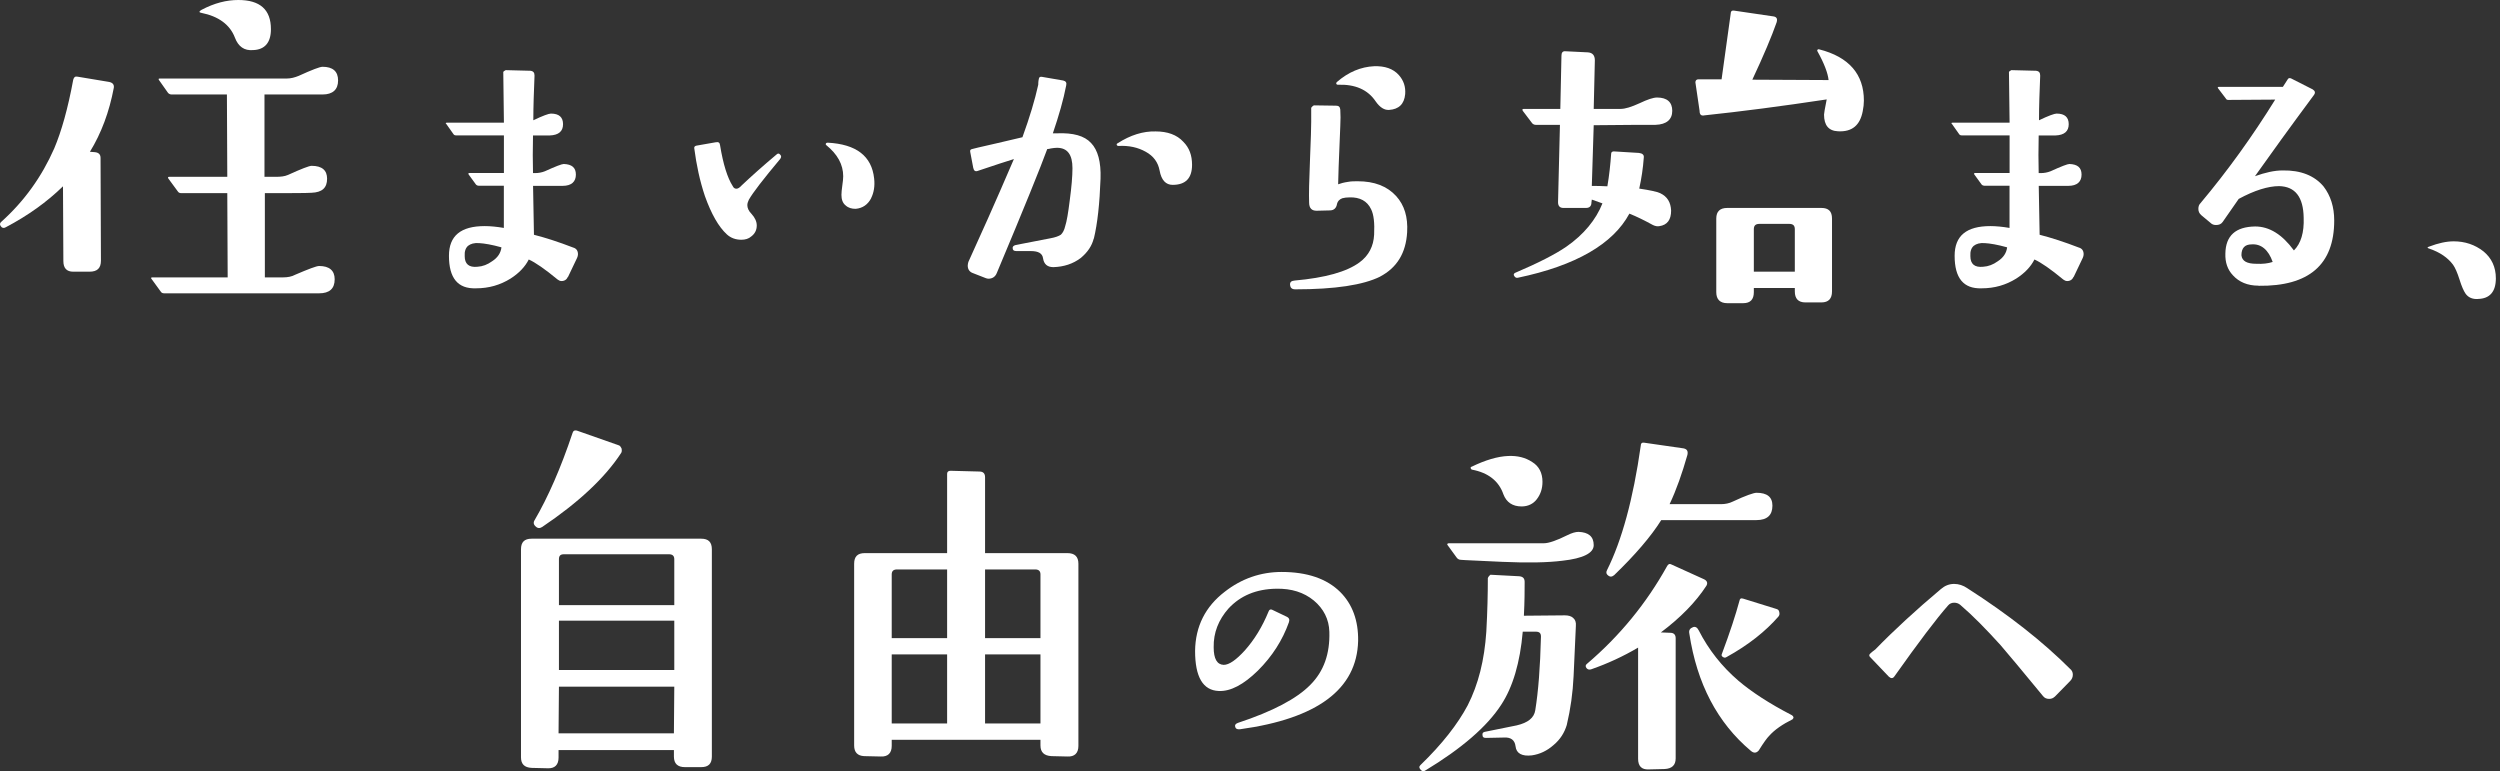 <svg width="512" height="158" viewBox="0 0 512 158" fill="none" xmlns="http://www.w3.org/2000/svg">
<rect x="0" y="0" width="512" height="158" fill="#333333" stroke="none"/>
<g clip-path="url(#clip0_1916_7745)">
<path d="M18.418 31.085L19.428 31.163C20.205 31.24 20.593 31.629 20.593 32.328L20.671 53.388C20.671 54.943 19.894 55.642 18.34 55.642H14.998C13.677 55.642 12.978 54.943 12.978 53.466L12.9 38.157C9.636 41.343 5.75 44.141 1.165 46.55C0.777 46.783 0.388 46.705 0.155 46.316C-0.078 46.006 -0.078 45.695 0.311 45.384C4.973 41.188 8.548 36.214 11.113 30.386C12.589 26.888 13.91 22.226 14.998 16.32C15.154 15.776 15.387 15.62 15.853 15.698L22.381 16.786C23.08 16.941 23.391 17.33 23.313 17.951C22.381 22.925 20.749 27.277 18.418 31.085ZM66.055 19.35H54.165V36.214H56.496C57.429 36.214 58.284 36.136 58.983 35.825C61.703 34.582 63.335 33.96 63.801 33.96C65.977 33.96 66.988 34.893 66.988 36.602C66.988 38.468 65.977 39.4 63.801 39.478C62.714 39.556 59.527 39.556 54.243 39.556V56.808H57.973C58.906 56.808 59.76 56.652 60.46 56.264C63.18 55.098 64.812 54.476 65.356 54.476C67.454 54.476 68.542 55.409 68.542 57.196C68.542 59.139 67.454 60.072 65.356 60.072H33.649C33.338 60.072 33.105 59.994 32.95 59.761L31.085 57.196C30.852 56.963 30.929 56.808 31.162 56.808H46.627L46.549 39.556H37.146C36.835 39.556 36.602 39.478 36.447 39.245L34.504 36.602C34.349 36.369 34.349 36.214 34.659 36.214H46.549L46.472 19.35H35.126C34.815 19.35 34.582 19.195 34.426 19.04L32.561 16.397C32.406 16.164 32.483 16.086 32.717 16.086H58.672C59.605 16.086 60.382 15.853 61.159 15.542C63.879 14.299 65.511 13.677 66.055 13.677C68.153 13.677 69.241 14.61 69.241 16.475C69.241 18.34 68.153 19.35 66.055 19.35ZM51.834 10.258C50.046 10.413 48.803 9.559 48.104 7.694C47.093 5.051 44.762 3.342 41.265 2.642C40.721 2.564 40.721 2.331 41.265 2.021C43.907 0.622 46.394 0 48.803 0C53.233 0 55.486 1.943 55.486 5.984C55.486 8.704 54.243 10.18 51.834 10.258Z" fill="white"/>
<path d="M116.309 56.691C116.063 57.248 115.622 57.559 115.001 57.559C114.69 57.559 114.444 57.429 114.198 57.248C111.646 55.136 109.664 53.764 108.291 53.142C107.54 54.631 106.297 55.94 104.561 57.053C102.45 58.362 100.145 59.048 97.477 59.048C93.746 59.178 91.946 56.937 91.946 52.391C91.946 48.285 94.368 46.303 99.277 46.303C100.391 46.303 101.764 46.433 103.188 46.679V38.04H98.034C97.852 38.04 97.658 37.975 97.477 37.794L95.987 35.747C95.858 35.566 95.922 35.437 96.117 35.437H103.201V27.73H93.436C93.189 27.73 92.995 27.665 92.879 27.484L91.389 25.373C91.208 25.243 91.26 25.127 91.519 25.127H103.201L103.072 14.739C103.137 14.61 103.318 14.493 103.564 14.364L108.602 14.493C109.224 14.558 109.47 14.869 109.47 15.49C109.341 18.728 109.224 21.772 109.224 24.634C111.154 23.702 112.397 23.262 112.825 23.262C114.508 23.262 115.311 24.013 115.311 25.438C115.311 26.862 114.444 27.678 112.579 27.743H109.159C109.095 30.541 109.095 33.157 109.159 35.449H109.6C110.286 35.449 110.973 35.32 111.594 35.074C113.77 34.077 115.078 33.584 115.454 33.584C117.138 33.649 117.941 34.336 117.941 35.76C117.941 37.185 117.073 38.066 115.208 38.066H109.172L109.354 48.078C111.776 48.699 114.457 49.567 117.371 50.694C118.057 50.875 118.368 51.38 118.368 52.067C118.368 52.313 118.303 52.559 118.187 52.818L116.322 56.73L116.309 56.691ZM98.098 49.787C97.101 49.723 96.415 49.917 95.858 50.344C95.365 50.785 95.106 51.458 95.171 52.455C95.171 54.074 96.039 54.813 97.787 54.631C98.85 54.567 99.834 54.191 100.766 53.517C101.945 52.766 102.567 51.782 102.696 50.655C100.702 50.098 99.212 49.852 98.098 49.787Z" fill="white"/>
<path d="M159.764 32.575C156.28 36.745 154.168 39.478 153.365 40.903C153.184 41.278 153.054 41.654 153.054 42.017C153.054 42.574 153.301 43.195 153.922 43.817C154.609 44.568 154.984 45.371 154.984 46.174C154.984 47.107 154.609 47.858 153.87 48.415C153.314 48.907 152.627 49.101 151.824 49.101C150.645 49.101 149.648 48.726 148.845 47.987C147.161 46.433 145.672 43.817 144.364 40.151C143.302 36.978 142.628 33.753 142.188 30.386C142.123 30.075 142.317 29.893 142.628 29.829L146.54 29.142C147.161 29.013 147.407 29.207 147.472 29.764C148.094 33.559 148.962 36.421 150.088 38.157C150.27 38.532 150.529 38.649 150.84 38.649C151.086 38.649 151.461 38.468 151.902 37.963C153.948 36.033 156.318 33.922 158.987 31.681C159.297 31.37 159.543 31.37 159.79 31.681C160.036 31.927 160.036 32.173 159.79 32.549L159.764 32.575ZM178.415 40.592C177.728 41.9 176.679 42.638 175.241 42.768C174.438 42.768 173.752 42.587 173.195 42.081C172.573 41.589 172.327 40.838 172.327 39.905C172.327 39.465 172.392 38.791 172.508 37.975C172.625 37.16 172.69 36.551 172.69 36.11C172.69 33.688 171.511 31.577 169.206 29.712C169.076 29.583 169.076 29.531 169.141 29.401C169.206 29.272 169.322 29.22 169.517 29.22C175.358 29.531 178.531 31.953 179.023 36.551C179.205 38.105 178.959 39.478 178.402 40.592H178.415Z" fill="white"/>
<path d="M223.992 48.868C223.617 50.358 222.749 51.666 221.324 52.845C219.77 54.023 217.905 54.645 215.729 54.71C214.486 54.71 213.799 54.088 213.618 52.909C213.488 51.912 212.685 51.42 211.131 51.42H208.152C207.66 51.42 207.401 51.239 207.401 50.863C207.336 50.552 207.53 50.306 208.022 50.176L215.107 48.804C216.105 48.622 216.843 48.363 217.283 48.052C217.659 47.677 217.97 47.12 218.151 46.317C218.462 45.384 218.773 43.584 219.084 41.032C219.459 38.235 219.64 36.059 219.64 34.44C219.64 31.707 218.643 30.269 216.467 30.269C216.092 30.269 215.664 30.334 215.224 30.399C214.978 30.463 214.732 30.528 214.473 30.528C213.164 34.129 209.745 42.587 204.15 55.901C203.839 56.704 203.217 57.08 202.414 57.08C202.233 57.08 202.039 57.015 201.857 56.95L199.306 55.953C198.555 55.707 198.192 55.15 198.192 54.399C198.192 54.153 198.257 53.907 198.321 53.648C200.562 48.739 203.735 41.706 207.647 32.575C206.222 33.015 203.735 33.818 200.251 34.997C199.759 35.178 199.448 34.997 199.319 34.375L198.697 31.085C198.632 30.774 198.762 30.593 199.073 30.528C199.383 30.463 199.824 30.347 200.316 30.217C202.492 29.725 205.471 29.039 209.395 28.106C210.885 24 211.947 20.465 212.633 17.356C212.633 17.11 212.633 16.67 212.763 16.113C212.828 15.802 213.009 15.672 213.385 15.737L217.737 16.488C218.293 16.618 218.488 16.929 218.358 17.486C217.801 20.413 216.869 23.638 215.625 27.303H216.493C219.783 27.174 222.088 27.795 223.461 29.298C224.834 30.723 225.508 33.158 225.391 36.577C225.21 41.68 224.769 45.773 224.018 48.881L223.992 48.868ZM240.156 37.859C238.784 37.859 237.851 36.927 237.488 34.932C237.177 33.248 236.245 31.953 234.626 31.072C233.072 30.204 231.207 29.764 229.031 29.894C228.901 29.894 228.785 29.829 228.72 29.712C228.655 29.531 228.72 29.401 228.901 29.337C231.517 27.653 234.121 26.85 236.672 26.915C239.094 26.915 241.024 27.601 242.332 29.026C243.576 30.269 244.133 31.823 244.133 33.753C244.133 36.486 242.825 37.859 240.156 37.859Z" fill="white"/>
<path d="M282.678 56.639C279.194 58.375 273.417 59.256 265.27 59.256C264.584 59.256 264.273 58.945 264.208 58.388C264.143 57.766 264.454 57.52 265.141 57.455C271.422 56.898 275.839 55.655 278.442 53.725C280.307 52.352 281.305 50.435 281.421 48.065C281.538 45.695 281.357 43.959 280.8 42.846C279.997 41.162 278.494 40.359 276.383 40.423C275.826 40.423 275.321 40.488 274.894 40.605C274.272 40.851 273.961 41.227 273.831 41.719C273.702 42.587 273.21 43.092 272.342 43.092L269.79 43.156C268.677 43.221 268.107 42.664 268.107 41.473C268.042 39.918 268.107 36.991 268.288 32.704C268.469 28.482 268.534 25.93 268.534 24.998V22.07C268.664 21.889 268.845 21.695 269.091 21.578L273.624 21.643C274.181 21.643 274.427 21.889 274.492 22.446C274.557 23.443 274.557 24.557 274.492 25.801C274.181 32.95 274.052 36.926 274.052 37.742C274.544 37.561 275.23 37.367 276.046 37.25C276.733 37.121 277.354 37.121 278.041 37.121C281.46 37.121 284.076 38.118 285.942 40.164C287.625 42.03 288.364 44.452 288.182 47.56C287.936 51.847 286.071 54.839 282.652 56.639H282.678ZM284.478 22.511C283.545 22.576 282.613 22.019 281.745 20.775C280.126 18.353 277.523 17.226 273.974 17.356C273.844 17.356 273.728 17.291 273.663 17.175C273.663 17.045 273.663 16.928 273.793 16.799C276.15 14.753 278.701 13.691 281.434 13.561C283.61 13.496 285.294 14.053 286.473 15.361C287.47 16.475 287.897 17.783 287.781 19.273C287.599 21.319 286.473 22.381 284.491 22.511H284.478Z" fill="white"/>
<path d="M339.059 25.567C337.038 25.567 332.764 25.567 326.392 25.645L326.003 38.079C326.936 38.079 328.024 38.079 329.189 38.156C329.578 35.903 329.811 33.649 329.966 31.473C329.966 31.162 330.199 31.007 330.51 31.007L335.639 31.318C336.339 31.395 336.727 31.706 336.65 32.25C336.494 34.426 336.183 36.524 335.717 38.623C337.815 38.933 339.292 39.244 339.991 39.555C341.468 40.255 342.167 41.42 342.245 43.13C342.245 44.995 341.468 46.083 339.836 46.316C339.447 46.394 338.981 46.316 338.515 46.083C336.805 45.15 335.251 44.373 333.697 43.752C330.355 49.968 322.739 54.398 310.849 56.885C310.538 56.963 310.305 56.807 310.15 56.574C309.917 56.263 309.994 56.03 310.305 55.875C315.046 53.854 318.543 52.067 320.796 50.513C324.371 48.026 326.858 44.995 328.179 41.653C327.48 41.42 326.702 41.109 326.003 40.876L325.925 41.498C325.925 42.197 325.537 42.586 324.837 42.586H320.175C319.475 42.586 319.087 42.197 319.087 41.42L319.475 25.567H314.502C314.191 25.567 313.958 25.412 313.802 25.256L311.859 22.692C311.782 22.536 311.782 22.458 311.782 22.458C311.859 22.303 311.937 22.303 312.093 22.303H319.553L319.786 11.423C319.786 10.802 320.019 10.491 320.485 10.491L325.226 10.724C326.158 10.802 326.625 11.346 326.625 12.356L326.392 22.303H331.909C332.842 22.303 334.085 21.914 335.795 21.137C337.427 20.36 338.592 19.972 339.369 19.972C341.39 19.972 342.478 20.904 342.478 22.692C342.478 24.479 341.312 25.489 339.059 25.567ZM376.438 26.888C374.495 26.81 373.563 25.645 373.563 23.469C373.563 23.313 373.718 22.225 374.107 20.36C364.859 21.759 356.466 22.847 349.083 23.624C348.384 23.779 348.073 23.469 348.073 22.692L347.218 16.863C347.218 16.475 347.452 16.241 347.84 16.241H352.581L354.446 2.797C354.446 2.331 354.679 2.098 355.145 2.176L363.072 3.341C363.849 3.419 364.082 3.808 363.849 4.585C362.839 7.46 361.207 11.346 358.875 16.319L374.495 16.397C374.34 14.998 373.641 13.055 372.164 10.413C372.164 10.18 372.319 10.024 372.553 10.102C378.692 11.656 381.723 15.231 381.723 20.593C381.723 21.293 381.645 21.992 381.489 22.769C380.946 25.645 379.314 27.044 376.438 26.888ZM373.019 61.936H369.755C368.278 61.936 367.579 61.159 367.579 59.683V58.983H359.186V59.838C359.186 61.315 358.487 62.092 357.01 62.092H353.746C352.27 62.092 351.493 61.315 351.493 59.838V44.762C351.493 43.285 352.27 42.586 353.746 42.586H373.019C374.495 42.586 375.195 43.285 375.195 44.762V59.683C375.195 61.159 374.495 61.936 373.019 61.936ZM367.579 46.938C367.579 46.161 367.19 45.85 366.413 45.85H360.352C359.575 45.85 359.186 46.161 359.186 46.938V55.642H367.579V46.938Z" fill="white"/>
<path d="M424.671 56.691C424.425 57.248 423.985 57.559 423.363 57.559C423.052 57.559 422.806 57.429 422.56 57.248C420.008 55.136 418.027 53.764 416.654 53.142C415.903 54.631 414.659 55.94 412.924 57.053C410.812 58.362 408.507 59.048 405.839 59.048C402.109 59.178 400.308 56.937 400.308 52.391C400.308 48.285 402.73 46.303 407.639 46.303C408.753 46.303 410.126 46.433 411.551 46.679V38.04H406.396C406.214 38.04 406.02 37.975 405.839 37.794L404.349 35.747C404.22 35.566 404.285 35.437 404.479 35.437H411.564V27.73H401.798C401.552 27.73 401.357 27.665 401.241 27.484L399.751 25.373C399.57 25.243 399.622 25.127 399.881 25.127H411.564L411.434 14.739C411.499 14.61 411.68 14.493 411.926 14.364L416.965 14.493C417.586 14.558 417.832 14.869 417.832 15.49C417.703 18.728 417.586 21.772 417.586 24.634C419.516 23.702 420.76 23.262 421.187 23.262C422.871 23.262 423.674 24.013 423.674 25.438C423.674 26.862 422.806 27.678 420.941 27.743H417.522C417.457 30.541 417.457 33.157 417.522 35.449H417.962C418.648 35.449 419.335 35.32 419.957 35.074C422.132 34.077 423.441 33.584 423.816 33.584C425.5 33.649 426.303 34.336 426.303 35.76C426.303 37.185 425.435 38.066 423.57 38.066H417.535L417.716 48.078C420.138 48.699 422.819 49.567 425.733 50.694C426.42 50.875 426.73 51.38 426.73 52.067C426.73 52.313 426.666 52.559 426.549 52.818L424.684 56.73L424.671 56.691ZM406.461 49.787C405.463 49.723 404.777 49.917 404.22 50.344C403.728 50.785 403.469 51.458 403.533 52.455C403.533 54.074 404.401 54.813 406.15 54.631C407.212 54.567 408.196 54.191 409.129 53.517C410.307 52.766 410.929 51.782 411.059 50.655C409.064 50.098 407.574 49.852 406.461 49.787Z" fill="white"/>
<path d="M462.53 58.504C460.289 58.504 458.554 57.753 457.31 56.393C456.196 55.214 455.691 53.725 455.756 51.912C455.821 48.246 457.867 46.446 461.844 46.381C464.771 46.381 467.374 48 469.796 51.29C471.221 49.865 471.907 47.624 471.791 44.581C471.726 40.358 470.055 38.182 466.752 38.118C464.512 38.118 461.714 38.986 458.489 40.734L455.199 45.462C454.888 45.902 454.448 46.083 453.826 46.083C453.386 46.083 453.023 45.954 452.712 45.643L450.847 44.089C450.407 43.713 450.226 43.286 450.226 42.781C450.226 42.275 450.355 41.913 450.666 41.602C456.197 35.009 461.3 27.924 465.962 20.399L456.326 20.464C456.145 20.464 455.95 20.399 455.834 20.153L454.28 18.107C454.15 17.925 454.15 17.796 454.409 17.796H467.53L468.527 16.242C468.656 15.996 468.902 15.931 469.213 16.06L473.63 18.301C474.122 18.612 474.252 18.988 473.876 19.48C469.032 26.008 465.043 31.538 461.818 36.084C463.929 35.333 465.794 34.906 467.478 34.906C471.208 34.841 474.006 35.968 475.871 38.195C477.295 40.06 478.047 42.366 478.047 45.164C478.047 54.178 472.892 58.66 462.569 58.53L462.53 58.504ZM461.157 50.047C459.732 50.047 459.046 50.798 459.046 52.287C459.175 53.466 460.16 54.023 462.09 54.023C463.398 54.088 464.512 53.958 465.444 53.647C464.576 51.16 463.087 49.917 461.157 50.047Z" fill="white"/>
<path d="M507.487 61.237C506.373 61.302 505.492 60.926 504.935 60.123C504.56 59.566 504.132 58.634 503.692 57.196C503.251 55.823 502.824 54.839 502.384 54.217C501.322 52.793 499.715 51.666 497.54 50.928C497.047 50.798 497.047 50.617 497.54 50.487C499.34 49.801 501.024 49.425 502.513 49.425C504.819 49.425 506.865 50.112 508.601 51.471C510.284 52.844 511.152 54.709 511.152 57.002C511.152 59.735 509.909 61.173 507.487 61.224V61.237Z" fill="white"/>
<path d="M145.788 154.932C145.788 156.409 145.089 157.108 143.612 157.108H140.27C138.794 157.108 138.017 156.409 138.017 154.932V153.611H114.392V155.165C114.392 156.642 113.615 157.419 112.139 157.341L108.875 157.263C107.398 157.186 106.699 156.486 106.699 155.088V112.501C106.699 111.025 107.398 110.325 108.875 110.325H143.612C145.089 110.325 145.788 111.025 145.788 112.501V154.932ZM111.051 107.916C110.584 108.227 110.118 108.227 109.73 107.839C109.263 107.45 109.186 106.984 109.496 106.517C112.216 101.855 114.859 95.871 117.268 88.644C117.423 88.177 117.656 88.1 118.122 88.177L126.748 91.208C126.982 91.286 127.137 91.519 127.292 91.83C127.37 92.218 127.37 92.529 127.215 92.762C123.873 97.891 118.433 102.943 111.051 107.916ZM114.47 140.633L114.392 150.192H138.017L138.094 140.633H114.47ZM137.006 113.512H115.48C114.781 113.512 114.47 113.822 114.47 114.522V123.925H138.094V114.522C138.094 113.822 137.706 113.512 137.006 113.512ZM114.47 127.111V137.214H138.094V127.111H114.47Z" fill="white"/>
<path d="M220.858 152.756C220.858 154.233 220.081 155.01 218.604 154.932L215.341 154.854C213.864 154.777 213.087 154.077 213.087 152.678V151.513H182.624V152.756C182.624 154.233 181.847 155.01 180.37 154.932L176.951 154.854C175.63 154.777 174.93 154.077 174.93 152.678V115.454C174.93 113.978 175.63 113.278 177.106 113.278H193.97V97.037C193.97 96.648 194.203 96.415 194.669 96.415L200.575 96.57C201.352 96.57 201.741 96.959 201.741 97.736V113.278H218.604C220.081 113.278 220.858 113.978 220.858 115.454V152.756ZM193.97 116.62H183.712C183.012 116.62 182.624 116.931 182.624 117.63V130.686H193.97V116.62ZM193.97 134.027H182.624V148.171H193.97V134.027ZM213.087 117.63C213.087 116.931 212.698 116.62 211.999 116.62H201.741V130.686H213.087V117.63ZM213.087 134.027H201.741V148.171H213.087V134.027Z" fill="white"/>
<path d="M253.976 149.35C253.419 149.414 253.108 149.285 252.979 148.909C252.849 148.469 253.044 148.223 253.536 148.042C260.685 145.684 265.594 143.068 268.34 140.27C271.138 137.473 272.381 133.872 272.252 129.391C272.187 126.839 271.073 124.663 269.078 122.992C267.032 121.309 264.48 120.506 261.372 120.57C257.266 120.635 254.041 121.995 251.606 124.611C249.56 126.917 248.498 129.585 248.562 132.564C248.562 134.921 249.249 136.113 250.609 136.165C251.723 136.165 253.16 135.167 254.961 133.186C256.89 131.01 258.509 128.393 259.805 125.233C259.934 124.857 260.18 124.741 260.491 124.857L263.47 126.282C264.027 126.528 264.157 126.904 263.962 127.461C262.654 131.126 260.543 134.429 257.616 137.343C254.689 140.206 252.02 141.63 249.598 141.514C246.36 141.384 244.754 138.651 244.754 133.302C244.819 128.264 246.866 124.223 250.842 121.179C254.261 118.511 258.173 117.138 262.473 117.138C267.692 117.138 271.733 118.511 274.479 121.244C276.966 123.731 278.209 127.085 278.145 131.256C277.899 141.138 269.817 147.174 253.963 149.35H253.976Z" fill="white"/>
<path d="M322.272 138.457C322.117 141.876 321.65 145.218 320.873 148.482C320.407 150.036 319.552 151.435 318.153 152.6C316.832 153.766 315.356 154.465 313.724 154.699C311.703 154.932 310.538 154.31 310.382 152.833C310.227 151.59 309.45 150.968 308.051 151.046L304.321 151.124C303.854 151.124 303.621 150.968 303.621 150.58C303.543 150.191 303.699 149.958 304.087 149.88L310.615 148.559C312.947 148.015 314.19 147.005 314.423 145.451C315.045 141.643 315.433 136.669 315.589 130.375C315.589 129.675 315.278 129.364 314.501 129.364H311.859C311.315 135.659 309.838 140.71 307.429 144.363C304.554 148.792 299.347 153.3 291.887 157.807C291.576 158.04 291.265 157.962 291.032 157.729C290.643 157.341 290.566 157.03 290.876 156.719C295.384 152.367 298.57 148.248 300.59 144.44C302.766 140.166 304.01 135.193 304.398 129.364C304.631 125.168 304.709 121.593 304.709 118.407C304.787 118.174 304.942 117.941 305.253 117.707L311.159 118.018C311.936 118.096 312.247 118.485 312.247 119.184C312.247 120.816 312.247 123.147 312.092 126.1L320.485 126.023C321.184 126.023 321.806 126.178 322.194 126.567C322.583 126.878 322.816 127.422 322.738 128.199L322.272 138.457ZM320.018 114.832C316.988 115.221 312.869 115.298 307.662 115.065C300.513 114.754 297.637 114.599 299.114 114.599C298.803 114.599 298.57 114.521 298.337 114.21L296.472 111.646C296.394 111.568 296.394 111.491 296.394 111.413C296.472 111.335 296.549 111.257 296.705 111.257H316.211C317.143 111.257 318.775 110.713 320.951 109.625C321.884 109.159 322.661 108.926 323.282 108.926C325.303 109.004 326.391 109.859 326.391 111.646C326.391 113.278 324.215 114.366 320.018 114.832ZM314.734 102.243C314.035 103.175 312.947 103.719 311.626 103.719C309.76 103.719 308.517 102.864 307.895 101.233C306.963 98.513 304.787 96.803 301.445 96.181C301.29 96.103 301.212 96.026 301.212 95.87C301.134 95.715 301.212 95.637 301.445 95.559C304.165 94.238 306.73 93.461 308.906 93.384C310.771 93.306 312.403 93.694 313.801 94.627C315.2 95.482 315.9 96.881 315.9 98.668C315.9 100.067 315.511 101.233 314.734 102.243ZM340.146 129.52L342.089 129.597C342.788 129.597 343.177 129.986 343.177 130.685V155.32C343.177 156.719 342.4 157.418 340.923 157.496L337.659 157.574C336.183 157.652 335.483 156.874 335.483 155.398V132.628C332.452 134.416 329.266 135.892 325.925 137.058C325.536 137.213 325.147 137.136 324.914 136.825C324.681 136.514 324.681 136.203 324.992 135.97C331.753 130.219 337.193 123.536 341.389 115.998C341.622 115.532 341.933 115.376 342.322 115.609L349.005 118.64C349.627 118.951 349.782 119.417 349.471 119.961C347.295 123.303 344.187 126.489 340.146 129.52ZM359.729 106.517H340.224C338.125 109.859 334.861 113.666 330.587 117.785C330.121 118.174 329.732 118.174 329.344 117.863C328.955 117.552 328.878 117.241 329.111 116.775C332.142 110.713 334.473 102.243 336.027 91.285C336.027 90.819 336.26 90.586 336.727 90.664L344.809 91.829C345.508 91.985 345.741 92.373 345.586 93.15C344.498 96.958 343.332 100.3 341.933 103.253H352.424C353.279 103.253 354.134 103.098 354.911 102.709C357.553 101.466 359.185 100.922 359.729 100.922C361.905 100.922 362.993 101.776 362.993 103.564C362.993 105.507 361.905 106.517 359.729 106.517ZM362.294 150.735C361.905 151.124 361.206 152.056 360.196 153.688C359.729 154.232 359.185 154.31 358.564 153.766C351.725 148.015 347.529 140.011 345.974 129.753C345.819 129.053 346.13 128.665 346.751 128.432C347.218 128.276 347.606 128.509 347.917 129.131C349.938 133.095 352.658 136.514 355.999 139.389C358.641 141.643 362.294 144.052 366.957 146.461C367.345 146.694 367.423 147.005 367.112 147.316C365.092 148.326 363.46 149.414 362.294 150.735ZM353.59 134.571C353.357 134.726 353.124 134.726 352.891 134.571C352.58 134.416 352.502 134.182 352.658 133.872C354.29 129.52 355.455 125.945 356.232 123.07C356.31 122.603 356.543 122.448 357.009 122.603L363.77 124.702C364.081 124.779 364.314 124.935 364.392 125.323C364.47 125.712 364.47 125.945 364.237 126.256C361.594 129.287 358.097 132.084 353.59 134.571Z" fill="white"/>
<path d="M420.786 142.692C420.475 143.003 420.099 143.132 419.672 143.132C419.115 143.132 418.739 142.951 418.428 142.576C414.141 137.356 411.214 133.872 409.725 132.136C406.797 128.898 404.065 126.101 401.461 123.873C401.086 123.562 400.658 123.432 400.218 123.432C399.726 123.432 399.285 123.614 398.974 123.989C396.617 126.658 392.939 131.515 387.965 138.535C387.654 138.975 387.279 138.975 386.851 138.599L383.056 134.623C382.746 134.377 382.746 134.066 383.056 133.82C383.238 133.639 383.549 133.38 384.054 133.017C387.849 129.105 392.382 124.935 397.485 120.648C398.288 119.961 399.169 119.586 400.218 119.586C401.15 119.586 402.083 119.897 402.886 120.453C411.344 125.867 418.364 131.398 423.959 136.993C424.334 137.304 424.516 137.68 424.516 138.172C424.516 138.664 424.334 139.104 423.959 139.48L420.786 142.718V142.692Z" fill="white"/>
</g>
<defs>
<clipPath id="clip0_1916_7745">
<rect width="511.152" height="157.95" fill="white"/>
</clipPath>
</defs>
</svg>
